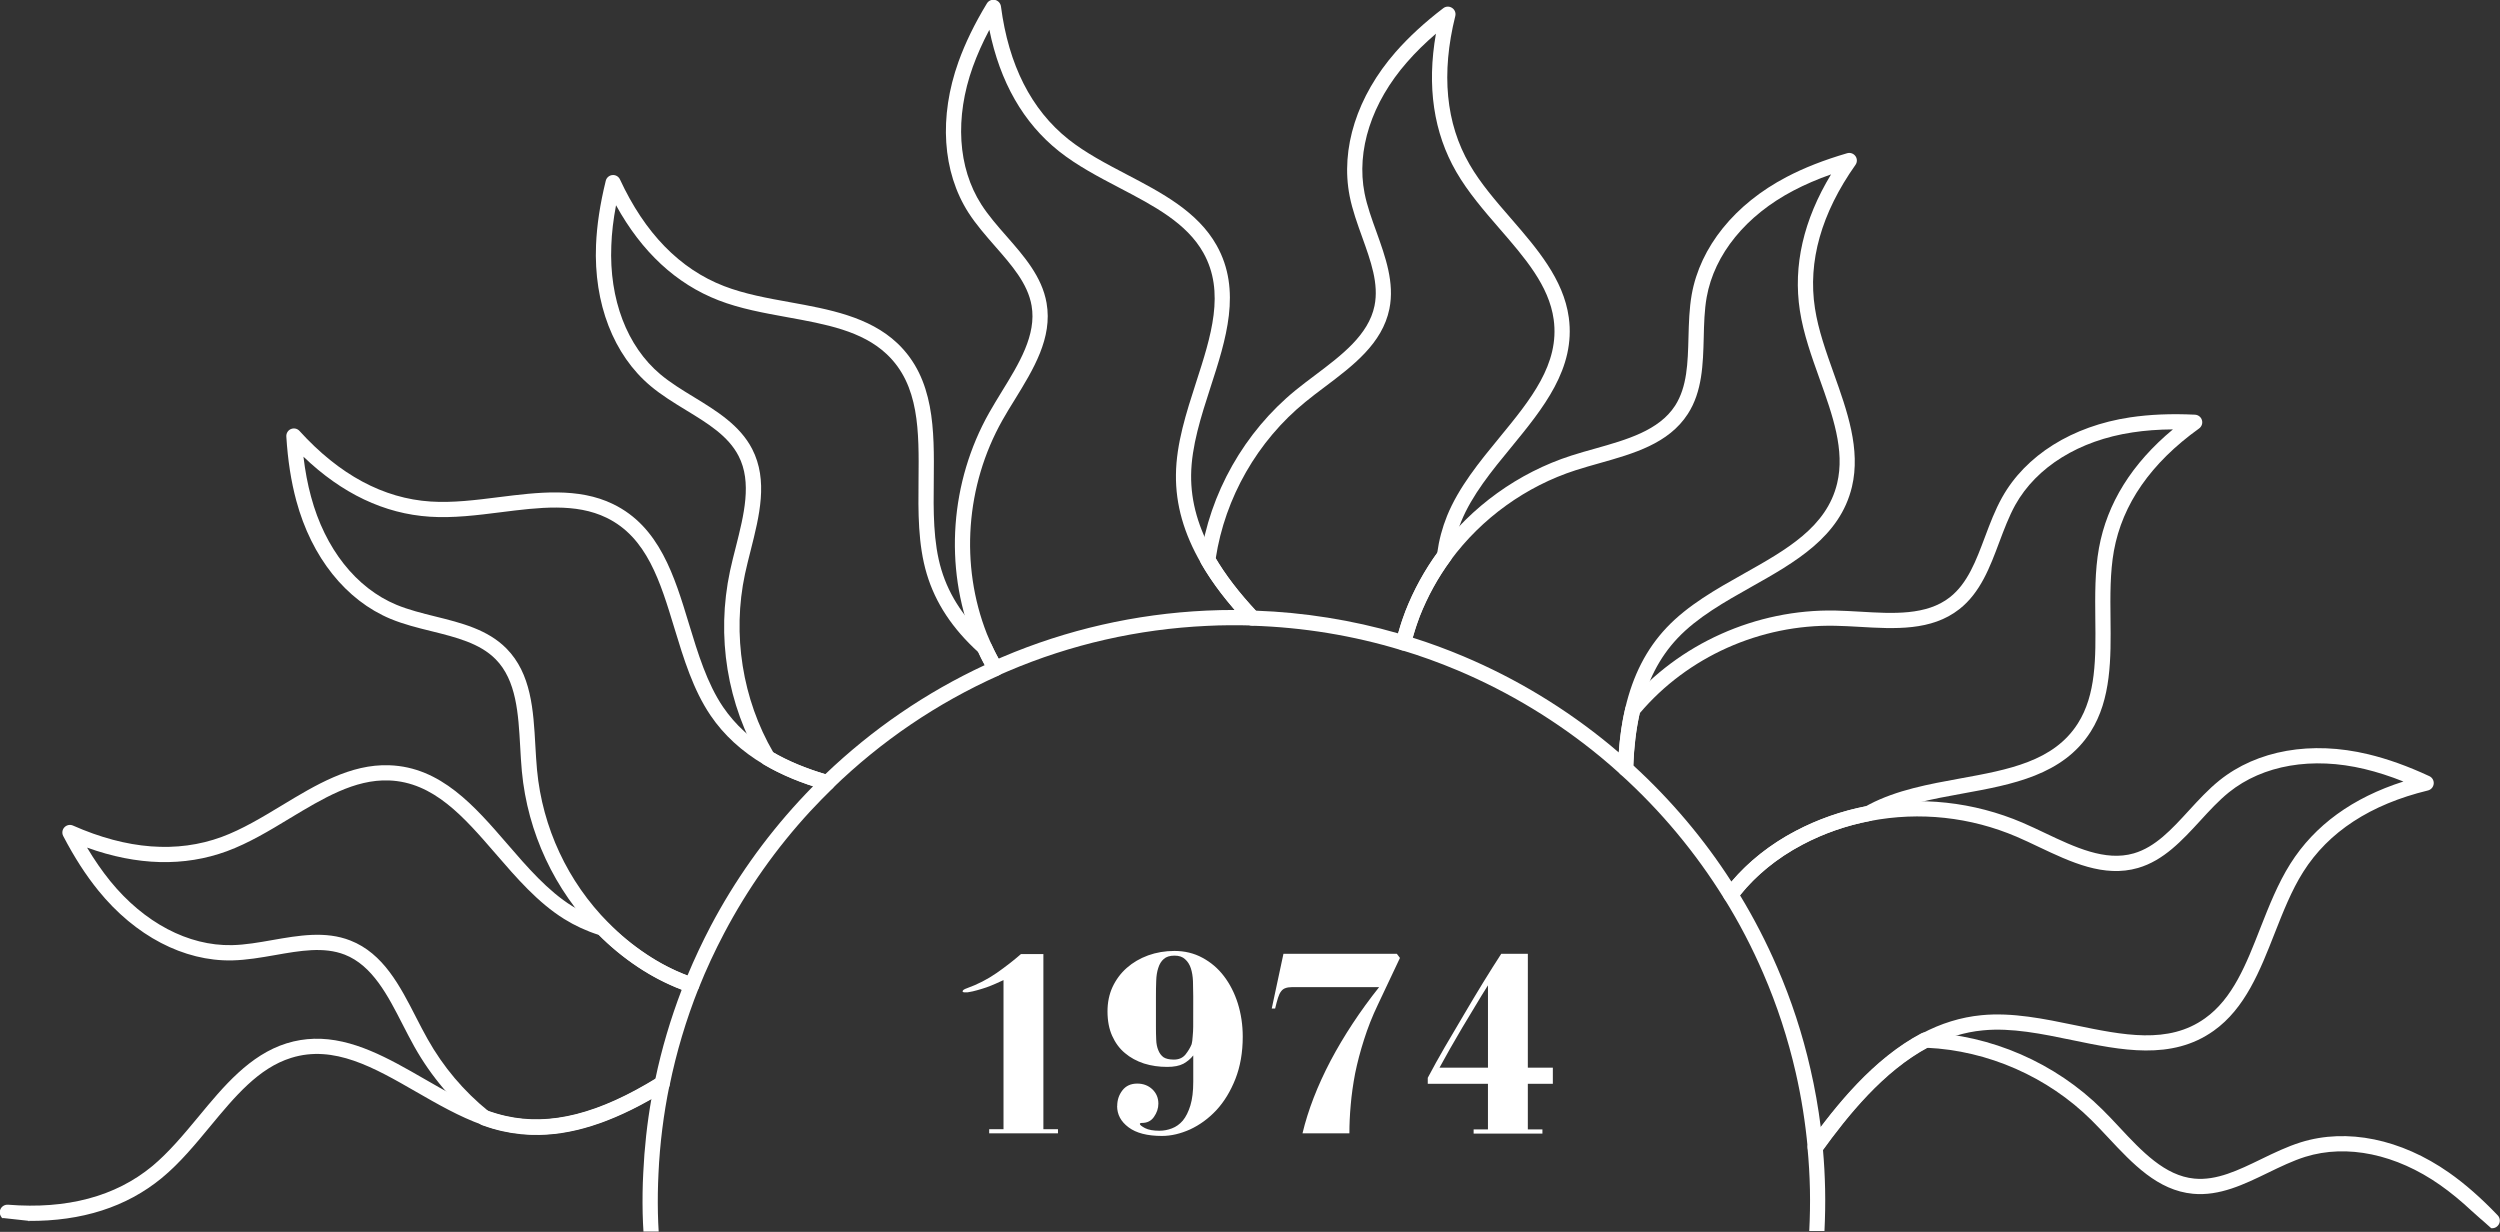 <?xml version="1.0" encoding="UTF-8"?>
<svg width="199.86" height="98.478" preserveAspectRatio="xMidYMid" version="1.0" viewBox="0 0 149.9 73.861" xmlns="http://www.w3.org/2000/svg" zoomAndPan="magnify">
 <rect x="0" y="0" width="149.9" height="73.861" fill="#333333" stroke="none"/>
 <defs>
  <clipPath id="3566be48e3">
   <path d="m170 91.746h19v41.254h-19z"/>
  </clipPath>
  <clipPath id="8f7af73ff1">
   <path d="m112.5 153h40.5v21h-40.5z"/>
  </clipPath>
  <clipPath id="f079883e90">
   <path d="m220.56 154.74h41.891v21.262h-41.891z"/>
  </clipPath>
 </defs>
 <g transform="translate(-112.59 -92.075)" fill="#fff"></g>
 <g transform="translate(-62.103 -.001)" fill="#fff">
  <g transform="translate(-50.482,-92.074)">
   <path d="m130.78 119.46c0.103 0.861 0.252 1.651 0.455 2.397 0.837 3.116 2.705 5.478 5.125 6.483 0.721 0.298 1.538 0.504 2.327 0.699 1.543 0.383 3.134 0.776 4.262 1.918 1.496 1.513 1.618 3.706 1.736 5.829 0.029 0.484 0.055 0.983 0.1 1.455 0.324 3.455 1.843 6.706 4.277 9.161 0.694 0.709 1.461 1.338 2.273 1.88 0.792 0.531 1.617 0.96 2.472 1.282 0.421-1.009 0.889-2.003 1.389-2.958 1.43-2.713 3.219-5.246 5.314-7.519 0.287-0.311 0.562-0.597 0.826-0.868-1.109-0.36-2.079-0.794-2.949-1.304-1.329-0.786-2.404-1.772-3.193-2.936-1.047-1.538-1.617-3.417-2.169-5.231-0.85-2.804-1.65-5.452-4.073-6.63-1.843-0.896-4.033-0.621-6.352-0.328-1.399 0.177-2.849 0.359-4.245 0.266-2.723-0.175-5.268-1.386-7.574-3.597zm23.293 32.14c-0.055 1e-3 -0.106-6e-3 -0.157-0.024-1.07-0.361-2.108-0.875-3.09-1.531-0.863-0.576-1.678-1.248-2.416-1.998-2.577-2.604-4.19-6.057-4.534-9.719-0.045-0.487-0.075-0.999-0.101-1.49-0.11-1.955-0.221-3.973-1.474-5.237-0.949-0.958-2.351-1.308-3.832-1.677-0.825-0.202-1.677-0.415-2.461-0.739-2.679-1.114-4.744-3.697-5.657-7.086-0.313-1.162-0.51-2.42-0.598-3.848-0.012-0.195 0.098-0.377 0.276-0.451 0.178-0.074 0.386-0.031 0.514 0.115 2.382 2.624 5.029 4.051 7.869 4.232 1.311 0.087 2.714-0.09 4.074-0.262 2.346-0.294 4.774-0.601 6.861 0.416 2.782 1.35 3.678 4.317 4.549 7.187 0.532 1.747 1.08 3.557 2.047 4.983 0.729 1.064 1.676 1.935 2.906 2.66 0.989 0.582 2.123 1.055 3.475 1.438 0.157 0.048 0.277 0.17 0.315 0.33 0.042 0.159-5e-3 0.324-0.124 0.44-0.421 0.411-0.862 0.857-1.34 1.371-2.042 2.214-3.781 4.679-5.173 7.325-0.557 1.054-1.07 2.159-1.52 3.281-0.071 0.173-0.237 0.282-0.412 0.286"/>
   <path d="m158.95 137.19c0.897 0.517 1.922 0.946 3.121 1.304 2.825-2.702 6.039-4.901 9.561-6.539-0.134-0.247-0.268-0.506-0.387-0.774-1.556-1.418-2.568-2.949-3.088-4.681-0.536-1.779-0.517-3.74-0.497-5.636 0.03-2.931 0.056-5.698-1.903-7.549-1.49-1.408-3.662-1.801-5.964-2.219-1.388-0.253-2.823-0.509-4.123-1.014-2.54-0.984-4.606-2.896-6.148-5.701-0.162 0.855-0.256 1.654-0.283 2.42-0.134 3.222 0.939 6.037 2.942 7.719 0.6 0.504 1.316 0.942 2.013 1.366 1.353 0.828 2.753 1.683 3.49 3.11 0.972 1.887 0.433 4.016-0.088 6.077-0.119 0.471-0.242 0.954-0.342 1.421-0.774 3.622-0.156 7.513 1.698 10.694zm3.258 2.274c-0.047 9.5e-4 -0.094-6e-3 -0.137-0.017-1.427-0.409-2.632-0.908-3.688-1.531-0.063-0.042-0.119-0.095-0.16-0.161-2.043-3.444-2.704-7.513-1.865-11.449 0.104-0.483 0.23-0.978 0.353-1.457 0.477-1.893 0.977-3.857 0.159-5.434-0.618-1.203-1.849-1.955-3.154-2.749-0.724-0.442-1.472-0.9-2.123-1.446-2.222-1.865-3.413-4.947-3.27-8.455 0.05-1.189 0.239-2.447 0.582-3.845 0.043-0.188 0.204-0.328 0.395-0.348 0.195-0.02 0.377 0.086 0.459 0.264 1.491 3.216 3.586 5.37 6.24 6.394 1.217 0.472 2.609 0.725 3.958 0.967 2.329 0.422 4.737 0.861 6.426 2.452 2.251 2.127 2.22 5.226 2.191 8.223-0.021 1.829-0.042 3.716 0.457 5.367 0.478 1.588 1.425 3.003 2.893 4.325 0.048 0.042 0.084 0.096 0.113 0.154 0.188 0.422 0.404 0.832 0.63 1.21 0.069 0.112 0.083 0.248 0.047 0.37-0.04 0.126-0.132 0.229-0.248 0.282-3.686 1.649-7.035 3.921-9.951 6.75-0.084 0.084-0.193 0.129-0.306 0.131"/>
   <path d="m224.64 140.85 4e-3 -8e-5zm-7.722 4.908c0.837 1.382 1.589 2.836 2.229 4.323 0.849 1.96 1.519 4.005 1.991 6.086 0.266 1.147 0.473 2.327 0.622 3.508 1.553-2.047 3.558-4.307 6.04-5.62 1.152-0.617 2.363-0.99 3.588-1.108 1.852-0.182 3.771 0.217 5.627 0.601 2.872 0.594 5.583 1.157 7.778-0.412 1.668-1.186 2.474-3.242 3.324-5.42 0.516-1.312 1.052-2.67 1.797-3.85 1.457-2.307 3.733-3.959 6.78-4.931-0.804-0.32-1.57-0.566-2.32-0.746-3.137-0.757-6.104-0.247-8.145 1.396-0.607 0.489-1.177 1.11-1.727 1.711-1.074 1.167-2.183 2.377-3.721 2.822-2.047 0.592-4.031-0.352-5.953-1.262-0.438-0.21-0.892-0.423-1.325-0.61-2.775-1.186-5.805-1.515-8.775-0.947l-4e-3 8e-5c-1.417 0.271-2.782 0.744-4.05 1.414-1.504 0.788-2.795 1.838-3.755 3.046zm4.52 15.587c-0.043 8.7e-4 -0.086-6e-3 -0.129-0.017-0.185-0.051-0.317-0.208-0.332-0.4-0.141-1.536-0.383-3.071-0.725-4.56-0.463-2.022-1.113-4.017-1.941-5.927-0.664-1.542-1.449-3.049-2.333-4.473-0.097-0.162-0.089-0.365 0.021-0.512 1.061-1.42 2.529-2.65 4.249-3.552 1.349-0.711 2.8-1.213 4.31-1.502 3.145-0.603 6.363-0.254 9.303 1.003 0.453 0.194 0.911 0.415 1.357 0.625 1.767 0.839 3.598 1.709 5.307 1.213 1.294-0.374 2.272-1.441 3.304-2.567 0.573-0.625 1.166-1.27 1.827-1.803 2.264-1.82 5.519-2.394 8.931-1.572 1.166 0.281 2.366 0.71 3.664 1.313 0.174 0.082 0.279 0.264 0.259 0.456-0.019 0.196-0.157 0.355-0.347 0.402-3.441 0.836-5.959 2.477-7.477 4.883-0.7 1.104-1.217 2.424-1.718 3.696-0.866 2.205-1.757 4.486-3.648 5.829-2.519 1.798-5.556 1.168-8.49 0.559-1.789-0.37-3.637-0.755-5.353-0.583-1.107 0.104-2.199 0.443-3.246 1.004-2.706 1.434-4.859 4.119-6.428 6.296-0.087 0.119-0.223 0.188-0.363 0.191"/>
   <path d="m197.29 130.31c1.018 0.319 2.042 0.697 3.051 1.122 3.172 1.338 6.135 3.134 8.801 5.334 0.171 0.141 0.338 0.282 0.505 0.427 0.067-0.959 0.197-1.852 0.391-2.669 0.46-1.963 1.268-3.534 2.469-4.809 1.278-1.354 2.985-2.315 4.638-3.243 2.554-1.435 4.968-2.793 5.595-5.415 0.475-1.99-0.266-4.07-1.053-6.269-0.476-1.33-0.969-2.704-1.181-4.086-0.414-2.695 0.214-5.439 1.87-8.172-0.822 0.29-1.562 0.61-2.239 0.964-2.861 1.492-4.759 3.828-5.219 6.4-0.137 0.772-0.159 1.613-0.177 2.426-0.042 1.587-0.083 3.229-0.954 4.575-1.151 1.785-3.261 2.379-5.308 2.956-0.466 0.131-0.952 0.269-1.406 0.415-2.985 0.959-5.65 2.881-7.509 5.403-0.764 1.039-1.386 2.173-1.858 3.374-0.159 0.421-0.299 0.846-0.416 1.266zm12.777 8.309c-0.113 2e-3 -0.227-0.042-0.315-0.119-0.378-0.344-0.78-0.691-1.189-1.031-2.599-2.143-5.482-3.893-8.576-5.198-1.115-0.47-2.253-0.88-3.377-1.217-0.228-0.07-0.366-0.305-0.312-0.541 0.14-0.597 0.327-1.202 0.557-1.797 0.501-1.28 1.165-2.485 1.974-3.588 1.97-2.677 4.796-4.712 7.963-5.733 0.47-0.15 0.963-0.293 1.441-0.424 1.88-0.53 3.823-1.078 4.789-2.57 0.727-1.132 0.764-2.575 0.804-4.103 0.022-0.848 0.047-1.728 0.194-2.563 0.509-2.855 2.582-5.425 5.694-7.051 1.048-0.549 2.234-1.014 3.624-1.421 0.186-0.055 0.387 0.016 0.5 0.173 0.113 0.158 0.113 0.369-1e-3 0.527-2.043 2.894-2.864 5.79-2.428 8.598 0.198 1.297 0.674 2.627 1.134 3.919 0.795 2.227 1.619 4.531 1.083 6.788-0.72 3.011-3.421 4.527-6.036 5.999-1.592 0.896-3.237 1.824-4.419 3.075-1.09 1.155-1.827 2.592-2.247 4.39-0.241 1.025-0.378 2.18-0.415 3.439-4e-3 0.18-0.11 0.338-0.277 0.408-0.054 0.025-0.113 0.037-0.167 0.039"/>
   <path d="m210.52 137.97c2.257 2.068 4.235 4.407 5.881 6.968 1.019-1.201 2.334-2.243 3.842-3.036 1.326-0.699 2.75-1.197 4.229-1.488 0.066-0.036 0.135-0.073 0.201-0.11 1.651-0.862 3.578-1.213 5.442-1.552 2.885-0.523 5.609-1.02 7.056-3.296 1.098-1.726 1.077-3.933 1.049-6.269-0.013-1.41-0.031-2.875 0.219-4.251 0.485-2.682 1.976-5.072 4.435-7.115-0.863 6e-3 -1.667 0.065-2.43 0.182-3.19 0.479-5.748 2.066-7.023 4.35-0.377 0.684-0.673 1.471-0.959 2.231-0.556 1.488-1.13 3.027-2.396 4.018-1.669 1.311-3.867 1.184-5.988 1.059-0.485-0.025-0.982-0.058-1.459-0.064-4.487-0.093-8.858 1.867-11.713 5.242-4e-3 4e-3 -4e-3 4e-3 -4e-3 8e-3 -0.211 0.938-0.339 1.988-0.382 3.122zm5.847 8.211c-8e-3 1.6e-4 -0.019 3.9e-4 -0.027 5.5e-4 -0.152-5e-3 -0.291-0.088-0.368-0.215-1.709-2.763-3.799-5.272-6.219-7.461-0.1-0.092-0.153-0.22-0.152-0.352 0.036-1.321 0.183-2.539 0.438-3.623 0.018-0.079 0.056-0.154 0.113-0.209 0.011-0.012 0.019-0.024 0.03-0.036l0.027-0.032c3.03-3.582 7.676-5.665 12.429-5.57 0.492 0.01 0.997 0.042 1.49 0.068 1.956 0.117 3.974 0.236 5.374-0.867 1.061-0.834 1.565-2.184 2.103-3.618 0.297-0.791 0.604-1.61 1.019-2.353 1.41-2.537 4.211-4.293 7.681-4.813 1.188-0.176 2.461-0.23 3.892-0.161 0.196 0.012 0.362 0.141 0.417 0.328 0.055 0.186-0.015 0.387-0.173 0.5-2.881 2.067-4.597 4.532-5.106 7.335-0.232 1.29-0.219 2.708-0.203 4.075 0.025 2.367 0.051 4.812-1.191 6.772-1.662 2.608-4.71 3.167-7.661 3.703-1.798 0.326-3.659 0.664-5.182 1.461-0.073 0.041-0.151 0.081-0.22 0.122-0.05 0.032-0.101 0.053-0.159 0.062-1.417 0.271-2.782 0.744-4.05 1.414-1.604 0.841-2.964 1.978-3.946 3.288-0.084 0.115-0.215 0.18-0.356 0.183"/>
   <path d="m187.88 128.69c2.905 0.105 5.774 0.563 8.537 1.362 0.124-0.444 0.271-0.888 0.438-1.329 0.487-1.241 1.127-2.414 1.906-3.493 0.105-0.772 0.305-1.518 0.588-2.219 0.7-1.722 1.942-3.239 3.147-4.705 1.861-2.265 3.615-4.406 3.248-7.075-0.28-2.03-1.728-3.696-3.256-5.458-0.924-1.067-1.88-2.173-2.581-3.386-1.364-2.356-1.776-5.141-1.223-8.293-0.653 0.564-1.227 1.127-1.735 1.711-2.123 2.422-3.05 5.29-2.544 7.858 0.152 0.767 0.438 1.558 0.715 2.322 0.534 1.493 1.093 3.037 0.773 4.614-0.427 2.083-2.185 3.404-3.886 4.685-0.385 0.289-0.785 0.59-1.15 0.891-2.871 2.332-4.822 5.747-5.377 9.384 0.603 1.019 1.389 2.046 2.4 3.132zm8.871 2.391c-0.047 9.6e-4 -0.094-6e-3 -0.141-0.021-2.886-0.879-5.896-1.373-8.95-1.467-0.121-2e-3 -0.236-0.054-0.319-0.142-1.162-1.234-2.057-2.404-2.729-3.57-0.053-0.089-0.074-0.19-0.057-0.292 0.553-3.926 2.639-7.614 5.726-10.126 0.381-0.309 0.785-0.614 1.177-0.907 1.566-1.18 3.183-2.397 3.542-4.143 0.27-1.322-0.222-2.68-0.74-4.123-0.286-0.795-0.584-1.617-0.749-2.45-0.562-2.849 0.441-5.998 2.751-8.64 0.794-0.903 1.726-1.766 2.861-2.633 0.154-0.12 0.365-0.125 0.527-0.018 0.162 0.102 0.241 0.3 0.194 0.488-0.856 3.44-0.569 6.435 0.856 8.895 0.652 1.135 1.58 2.203 2.48 3.239 1.548 1.789 3.152 3.636 3.469 5.935 0.422 3.062-1.546 5.462-3.445 7.779-1.163 1.411-2.36 2.873-3.008 4.468-0.272 0.666-0.453 1.377-0.543 2.109-0.01 0.078-0.04 0.153-0.089 0.213-0.764 1.039-1.386 2.173-1.858 3.374-0.211 0.559-0.388 1.121-0.521 1.679-0.029 0.126-0.105 0.229-0.213 0.29-0.07 0.041-0.143 0.061-0.221 0.063"/>
   <path d="m141.88 158.71c0.366 0.129 0.704 0.224 1.034 0.299 2.645 0.595 5.499-0.116 8.964-2.225 0.377-1.809 0.911-3.609 1.583-5.365-0.91-0.345-1.798-0.807-2.642-1.369-0.832-0.554-1.618-1.198-2.332-1.918-0.731-0.231-1.429-0.553-2.074-0.954-1.579-0.984-2.859-2.466-4.099-3.902-1.916-2.216-3.725-4.312-6.419-4.406-2.049-0.072-3.94 1.072-5.943 2.277-1.204 0.732-2.455 1.484-3.762 1.967-2.56 0.939-5.374 0.867-8.385-0.217 0.445 0.745 0.904 1.408 1.389 2.007 2.028 2.495 4.681 3.894 7.286 3.841 8e-3 -1.7e-4 0.016-3.2e-4 0.027-5.6e-4 0.781-0.016 1.606-0.162 2.408-0.303 1.565-0.274 3.185-0.561 4.677 0.026 1.977 0.773 2.978 2.725 3.946 4.616 0.224 0.433 0.452 0.882 0.687 1.295 0.936 1.669 2.165 3.121 3.655 4.329zm3.068 1.415c-0.762 0.015-1.502-0.059-2.232-0.224-0.389-0.086-0.789-0.203-1.215-0.358-0.047-0.019-0.091-0.041-0.13-0.072-1.613-1.292-2.937-2.851-3.942-4.64-0.243-0.433-0.475-0.889-0.703-1.33-0.887-1.736-1.81-3.534-3.468-4.184-1.256-0.49-2.677-0.239-4.184 0.026-0.833 0.146-1.698 0.296-2.545 0.317-0.012 2.4e-4 -0.023 4.8e-4 -0.031 6.4e-4 -2.89 0.059-5.808-1.465-8.012-4.182-0.753-0.926-1.443-1.998-2.11-3.274-0.089-0.17-0.062-0.382 0.068-0.521 0.134-0.143 0.34-0.187 0.517-0.108 3.245 1.435 6.242 1.663 8.914 0.683 1.226-0.451 2.438-1.183 3.607-1.89 2.026-1.225 4.118-2.494 6.445-2.409 3.093 0.105 5.117 2.451 7.078 4.721 1.192 1.382 2.429 2.815 3.889 3.723 0.613 0.382 1.276 0.681 1.968 0.894 0.075 0.022 0.142 0.06 0.194 0.113 0.694 0.709 1.461 1.338 2.273 1.88 0.915 0.61 1.882 1.091 2.873 1.426 0.118 0.041 0.217 0.128 0.267 0.241 0.057 0.112 0.06 0.245 0.011 0.359-0.758 1.906-1.344 3.872-1.745 5.845-0.025 0.122-0.101 0.229-0.209 0.293-2.821 1.749-5.284 2.623-7.576 2.67"/>
  </g>
  <g transform="rotate(-1.162 -4378.3 2607.9)" clip-path="url(#3566be48e3)">
   <path d="m173.35 93.574c-0.418 0.754-0.762 1.484-1.039 2.207-1.148 3.012-1.023 6.019 0.344 8.254 0.406 0.664 0.945 1.309 1.469 1.93 1.023 1.215 2.082 2.473 2.324 4.059 0.324 2.106-0.871 3.957-2.023 5.75-0.262 0.402-0.531 0.82-0.77 1.227-2.277 3.856-2.723 8.633-1.188 12.781 0.078 0.207 0.164 0.418 0.254 0.629 0.129 0.301 0.27 0.594 0.418 0.875 0.07-0.031 0.145-0.059 0.219-0.09 3.906-1.57 8.039-2.426 12.285-2.539 0.57-0.016 1.148-0.016 1.719-4e-3 -0.805-0.965-1.453-1.898-1.961-2.824-1.004-1.816-1.465-3.57-1.406-5.359 0.055-1.855 0.699-3.707 1.316-5.496 0.961-2.773 1.867-5.391 0.598-7.769-0.965-1.805-2.902-2.871-4.949-3.996-1.238-0.68-2.516-1.383-3.59-2.273-2.098-1.742-3.445-4.215-4.019-7.359zm-0.414 38.746c-0.16 0-0.312-0.086-0.395-0.23-0.238-0.414-0.461-0.859-0.656-1.316-0.098-0.223-0.188-0.449-0.273-0.676-1.629-4.402-1.16-9.473 1.258-13.562 0.25-0.422 0.523-0.848 0.785-1.258 1.062-1.648 2.16-3.352 1.891-5.113-0.203-1.336-1.137-2.441-2.121-3.613-0.543-0.648-1.105-1.316-1.551-2.039-1.516-2.481-1.664-5.781-0.414-9.059 0.43-1.121 1.008-2.254 1.773-3.461 0.102-0.164 0.297-0.246 0.488-0.203 0.188 0.043 0.328 0.203 0.352 0.395 0.387 3.523 1.691 6.231 3.883 8.051 1.004 0.832 2.246 1.516 3.441 2.172 2.078 1.141 4.223 2.32 5.316 4.367 1.461 2.731 0.445 5.66-0.539 8.496-0.598 1.727-1.215 3.512-1.27 5.231-0.051 1.621 0.371 3.219 1.293 4.887 0.617 1.117 1.445 2.246 2.535 3.453 0.125 0.137 0.156 0.336 0.074 0.504-0.078 0.164-0.25 0.27-0.434 0.258-0.891-0.043-1.801-0.059-2.703-0.031-4.141 0.109-8.168 0.941-11.973 2.473-0.195 0.078-0.387 0.156-0.582 0.238-0.059 0.027-0.117 0.039-0.18 0.039" fill="#fff"/>
  </g>
  <g transform="rotate(-1.162 -4378.3 2607.9)" clip-path="url(#8f7af73ff1)">
   <path d="m131.63 153.24c-0.536 4e-3 -1.082 0.079-1.639 0.239-2.231 0.648-3.832 2.499-5.375 4.292-0.895 1.035-1.821 2.106-2.844 2.918-2.234 1.766-5.156 2.481-8.683 2.126-0.191-0.016-0.375 0.086-0.457 0.262-0.082 0.176-0.047 0.382 0.093 0.519 0.308 0.3-0.299-0.26 3e-3 5e-3l1.562 0.203c-0.268-0.208 0.279 0.243 8e-3 7e-3 3.195 0.09 5.895-0.715 8.035-2.402 1.098-0.867 2.05-1.972 2.969-3.039 1.527-1.77 2.973-3.442 4.941-4.012 2.586-0.75 4.957 0.68 7.469 2.195 1.254 0.754 2.547 1.536 3.903 2.051 0.422 0.164 0.82 0.29 1.207 0.383 2.688 0.66 5.56 0.108 8.97-1.743-0.289 1.465-0.481 2.95-0.579 4.426-0.059 0.789-0.086 1.605-0.086 2.433 0 0.404 0.013 0.748 0.026 1.095l0.912 0.018c-0.013-0.351-0.024-0.702-0.024-1.113 0-0.809 0.029-1.602 0.083-2.367l9e-5 -4e-3c0.117-1.766 0.375-3.543 0.769-5.281 0.039-0.18-0.028-0.364-0.177-0.469-0.148-0.109-0.343-0.116-0.503-0.026-3.582 2.121-6.5 2.804-9.176 2.143-0.352-0.086-0.711-0.199-1.098-0.348-1.277-0.488-2.54-1.246-3.755-1.981-2.088-1.26-4.233-2.55-6.556-2.531z" fill="#fff"/>
  </g>
  <g transform="rotate(-1.162 -4378.3 2607.9)" clip-path="url(#f079883e90)">
   <path d="m228.23 154.82c-0.078-8e-3 -0.161 0.011-0.231 0.047-2.902 1.461-5.196 4.204-6.872 6.43-0.066 0.086-0.098 0.196-0.09 0.309 0.059 0.805 0.094 1.644 0.094 2.496 0 0.826-0.033 1.655-0.091 2.479l0.912 0.018c0.057-0.83 0.089-1.663 0.089-2.496 0-0.812-0.027-1.618-0.082-2.396 1.582-2.09 3.715-4.604 6.343-5.968 3.66 0.238 7.227 1.89 9.793 4.543 0.332 0.34 0.663 0.714 0.988 1.073 1.422 1.582 2.89 3.219 5.004 3.461 1.594 0.184 3.083-0.504 4.525-1.168 0.738-0.34 1.503-0.691 2.253-0.91 2.516-0.727 5.45-0.051 8.051 1.855 0.617 0.453 1.23 0.977 1.855 1.586 1.173 1.092 4e-3 -7e-3 1.152 1.062 0.191 0.031 0.38-0.066 0.474-0.238 0.09-0.168 0.066-0.38-0.067-0.524-0.977-1.062-1.913-1.921-2.874-2.624-2.832-2.07-6.055-2.802-8.844-1.993-0.816 0.238-1.613 0.601-2.383 0.957-1.391 0.641-2.704 1.246-4.04 1.09-1.766-0.203-3.12-1.707-4.425-3.164-0.328-0.367-0.668-0.746-1.012-1.097-2.754-2.848-6.589-4.61-10.523-4.829z" fill="#fff"/>
  </g>
  <g transform="translate(118.4 67.956)">
   <path d="m1.578-8.453h0.078c0.051 0 0.098-0.004 0.141-0.016 0.133-0.02 0.297-0.055 0.484-0.109 0.188-0.051 0.375-0.109 0.562-0.172 0.195-0.07 0.379-0.145 0.547-0.219 0.176-0.082 0.336-0.156 0.484-0.219v8.938h-0.859v0.25h4.125v-0.25h-0.875v-10.5h-1.344c-0.43 0.375-0.918 0.758-1.469 1.141-0.543 0.375-1.133 0.68-1.766 0.906-0.18 0.062-0.266 0.125-0.266 0.188 0 0.043 0.051 0.062 0.156 0.062z" fill="#fff"/>
  </g>
  <g transform="translate(127.85 67.956)">
   <path d="m5.797-6.391c0 0.18-0.012 0.371-0.031 0.578-0.012 0.199-0.031 0.355-0.062 0.469-0.086 0.211-0.211 0.418-0.375 0.625-0.168 0.199-0.398 0.297-0.688 0.297-0.273 0-0.48-0.047-0.625-0.141-0.137-0.102-0.242-0.242-0.312-0.422-0.074-0.176-0.117-0.383-0.125-0.625-0.012-0.238-0.016-0.5-0.016-0.781v-1.797c0-0.344 0.004-0.66 0.016-0.953 0.008-0.301 0.051-0.562 0.125-0.781 0.07-0.227 0.18-0.406 0.328-0.531 0.145-0.133 0.359-0.203 0.641-0.203s0.492 0.074 0.641 0.219c0.156 0.137 0.27 0.32 0.344 0.547 0.07 0.219 0.113 0.477 0.125 0.766 0.008 0.293 0.016 0.602 0.016 0.922zm-4.562 4.75c0 0.512 0.227 0.938 0.688 1.281 0.457 0.344 1.125 0.516 2 0.516 0.551 0 1.113-0.133 1.688-0.391 0.582-0.27 1.109-0.656 1.578-1.156 0.469-0.508 0.848-1.133 1.141-1.875 0.289-0.738 0.438-1.582 0.438-2.531 0-0.707-0.102-1.375-0.297-2-0.199-0.625-0.477-1.164-0.828-1.625-0.355-0.469-0.789-0.836-1.297-1.109-0.5-0.27-1.059-0.406-1.672-0.406-0.562 0-1.09 0.09-1.578 0.266-0.492 0.18-0.918 0.43-1.281 0.75-0.367 0.324-0.652 0.711-0.859 1.156-0.199 0.438-0.297 0.922-0.297 1.453 0 0.562 0.094 1.055 0.281 1.469 0.188 0.418 0.441 0.762 0.766 1.031 0.32 0.273 0.703 0.48 1.141 0.625 0.438 0.137 0.898 0.203 1.391 0.203 0.406 0 0.727-0.062 0.969-0.188 0.238-0.133 0.438-0.301 0.594-0.5v1.578c0 0.574-0.059 1.047-0.172 1.422-0.117 0.375-0.266 0.68-0.453 0.906-0.188 0.219-0.406 0.375-0.656 0.469-0.242 0.094-0.492 0.141-0.75 0.141-0.367 0-0.652-0.051-0.859-0.156-0.211-0.113-0.312-0.195-0.312-0.25 0-0.039 0.039-0.062 0.125-0.062 0.312 0 0.551-0.117 0.719-0.359 0.176-0.25 0.266-0.516 0.266-0.797 0-0.344-0.121-0.629-0.359-0.859-0.242-0.227-0.543-0.344-0.906-0.344-0.387 0-0.684 0.137-0.891 0.406-0.211 0.273-0.312 0.586-0.312 0.938z" fill="#fff"/>
  </g>
  <g transform="translate(137.31 67.956)">
   <path d="m1.047-7.484h0.203c0.062-0.258 0.117-0.473 0.172-0.641 0.051-0.164 0.113-0.297 0.188-0.391 0.07-0.094 0.156-0.156 0.25-0.188 0.102-0.039 0.234-0.062 0.391-0.062h5.234c-1.137 1.43-2.106 2.898-2.906 4.406-0.793 1.512-1.355 2.965-1.688 4.359h2.812c0-0.52 0.023-1.082 0.078-1.688 0.051-0.613 0.141-1.25 0.266-1.906 0.133-0.656 0.312-1.328 0.531-2.016 0.219-0.695 0.492-1.395 0.828-2.094l1.328-2.812-0.188-0.25h-6.797z" fill="#fff"/>
  </g>
  <g transform="translate(146.76 67.956)">
   <path d="m6.953-10.766h-1.594c-0.344 0.531-0.711 1.109-1.094 1.734-0.375 0.617-0.758 1.25-1.141 1.906-0.387 0.648-0.766 1.293-1.141 1.938-0.375 0.648-0.719 1.266-1.031 1.859v0.359h3.609v2.734h-0.859v0.25h4.125v-0.25h-0.875v-2.734h1.5v-0.969h-1.5zm-2.391 6.828h-2.906c0.188-0.344 0.395-0.719 0.625-1.125 0.238-0.414 0.484-0.836 0.734-1.266 0.258-0.438 0.52-0.867 0.781-1.297 0.258-0.438 0.516-0.852 0.766-1.25z" fill="#fff"/>
  </g>
 </g>
</svg>
